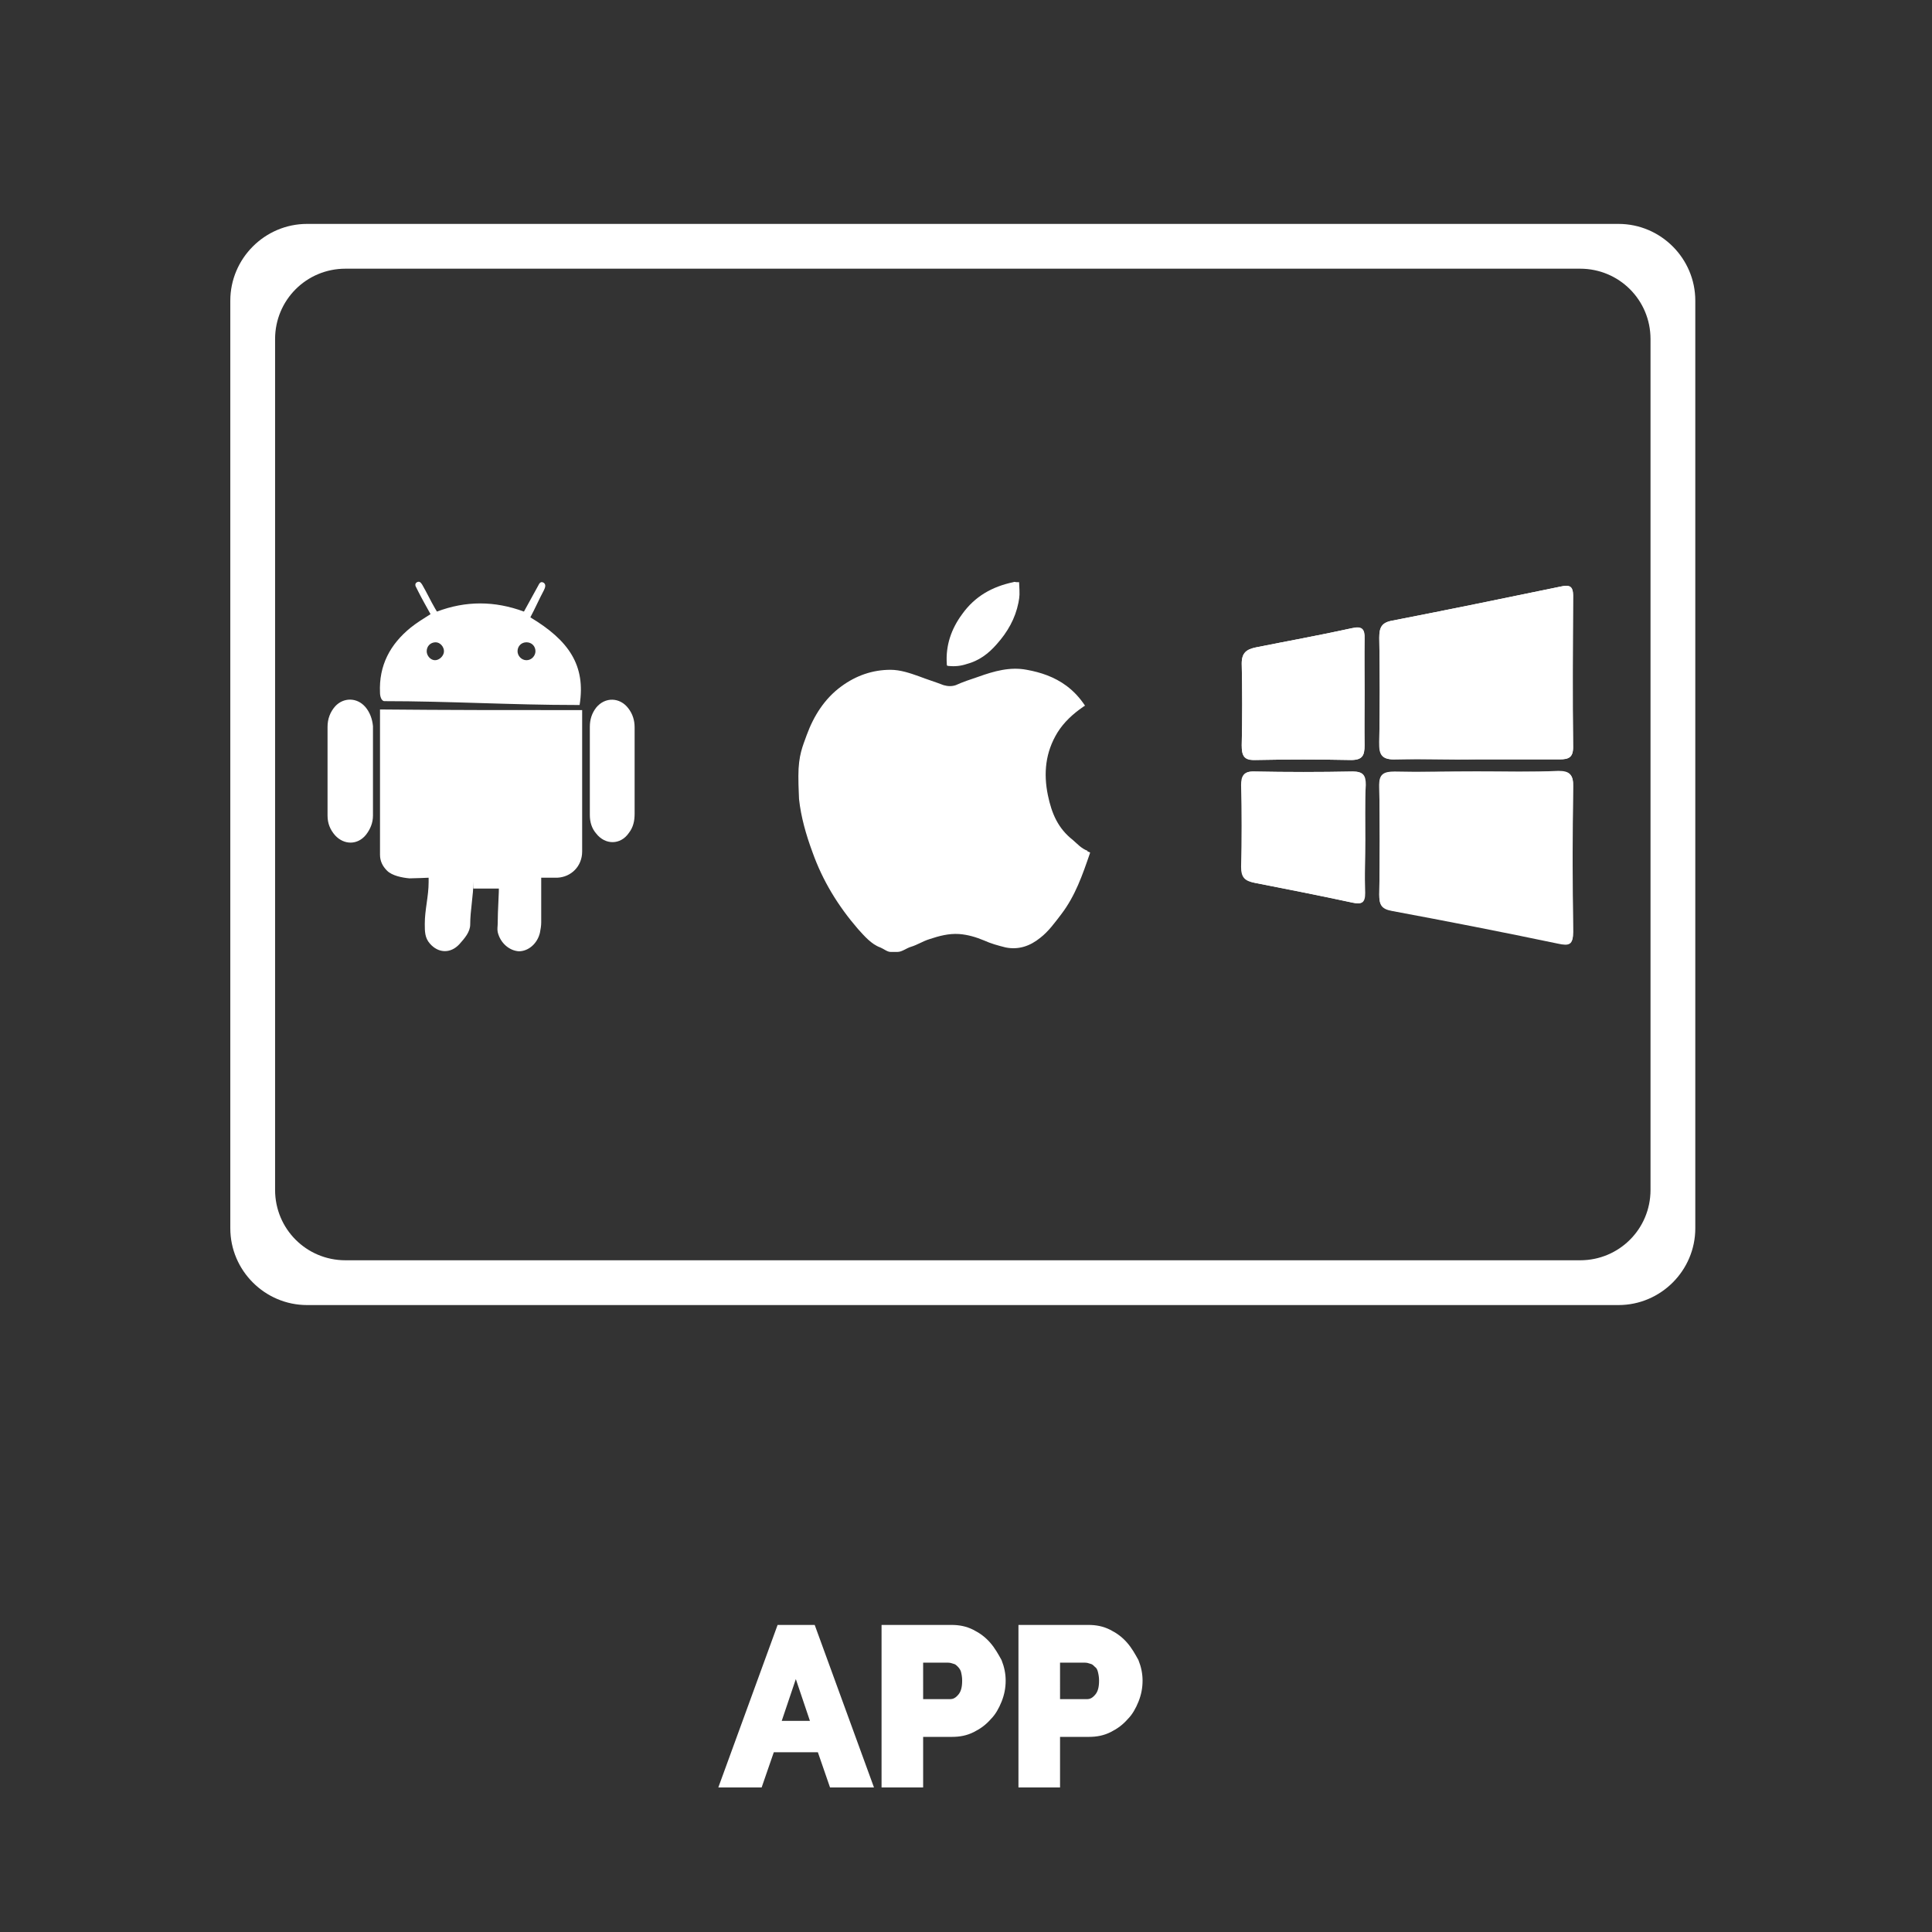 <?xml version="1.0" encoding="utf-8"?>
<!-- Generator: Adobe Illustrator 19.1.0, SVG Export Plug-In . SVG Version: 6.00 Build 0)  -->
<svg version="1.1" id="Capa_1" xmlns="http://www.w3.org/2000/svg" xmlns:xlink="http://www.w3.org/1999/xlink" x="0px" y="0px"
	 viewBox="0 0 302 302" style="enable-background:new 0 0 302 302;" xml:space="preserve">
<rect x="0" y="0" width="302" height="302" fill="#333333" stroke="none"/>
<style type="text/css">
	.st0{fill:#FFFFFF;stroke:#FFFFFF;stroke-miterlimit:10;}
	.st1{fill:#FFFFFF;}
</style>
<g>
	<g>
		<g>
			<path class="st0" d="M121.9,254.5h5.1l8.9,24.4h-5.8l-1.9-5.5h-7.6l-1.9,5.5H113L121.9,254.5z M127.3,269.5l-2.9-8.6l-2.9,8.6
				H127.3z"/>
			<path class="st0" d="M138.3,278.9v-24.4h10.4c1.2,0,2.2,0.2,3.2,0.7c1,0.5,1.8,1.1,2.5,1.9c0.7,0.8,1.2,1.7,1.7,2.6
				c0.4,1,0.6,2,0.6,3c0,1.1-0.2,2.1-0.6,3.1c-0.4,1-0.9,1.9-1.6,2.6c-0.7,0.8-1.5,1.4-2.5,1.9c-1,0.5-2,0.7-3.2,0.7h-5v7.9H138.3z
				 M143.9,266.1h4.6c0.7,0,1.2-0.3,1.7-0.9c0.5-0.6,0.7-1.4,0.7-2.5c0-0.6-0.1-1.1-0.2-1.5c-0.1-0.4-0.4-0.8-0.6-1
				c-0.3-0.3-0.5-0.5-0.9-0.6c-0.3-0.1-0.6-0.2-1-0.2h-4.4V266.1z"/>
			<path class="st0" d="M159.7,278.9v-24.4h10.4c1.2,0,2.2,0.2,3.2,0.7c1,0.5,1.8,1.1,2.5,1.9c0.7,0.8,1.2,1.7,1.7,2.6
				c0.4,1,0.6,2,0.6,3c0,1.1-0.2,2.1-0.6,3.1c-0.4,1-0.9,1.9-1.6,2.6c-0.7,0.8-1.5,1.4-2.5,1.9c-1,0.5-2,0.7-3.2,0.7h-5v7.9H159.7z
				 M165.3,266.1h4.6c0.7,0,1.2-0.3,1.7-0.9c0.5-0.6,0.7-1.4,0.7-2.5c0-0.6-0.1-1.1-0.2-1.5c-0.1-0.4-0.3-0.8-0.6-1
				c-0.3-0.3-0.5-0.5-0.9-0.6c-0.3-0.1-0.6-0.2-1-0.2h-4.4V266.1z"/>
		</g>
	</g>
	<g>
		<path class="st1" d="M265,47c0-6.6-5.4-12-12-12H48c-6.6,0-12,5.4-12,12v145c0,6.6,5.4,12,12,12h205c6.6,0,12-5.4,12-12V47z
			 M258,186c0,6.1-4.9,11-11,11H54c-6.1,0-11-4.9-11-11V53c0-6.1,4.9-11,11-11h193c6.1,0,11,4.9,11,11V186z"/>
		<g>
			<path class="st1" d="M148.3,104.1c1,0.1,1.9,0,2.8-0.3c1.9-0.5,3.4-1.6,4.7-3.1c1.7-1.9,2.9-4,3.4-6.5c0.2-1.1,0.2-1.2,0.1-3.2
				c-0.1,0-0.3,0-0.4,0c-0.2,0-0.3-0.1-0.5,0c-3.3,0.7-6,2.2-8,5c-1.7,2.3-2.6,4.9-2.4,7.8C148,104,148,104.1,148.3,104.1z"/>
			<path class="st1" d="M163.8,124.3c-0.7-3.4-0.4-6.7,1.5-9.8c1-1.6,2.4-2.9,4-4c0.1-0.1,0.2-0.1,0.3-0.2c-0.8-1.2-1.7-2.2-2.9-3.1
				c-1.9-1.4-4-2.1-6.2-2.5c-2.6-0.5-5.1,0.2-7.6,1.1c-1.2,0.4-2.4,0.8-3.5,1.3c-0.6,0.2-1.2,0.2-1.9,0c-1.3-0.5-2.6-0.9-3.9-1.4
				c-1.4-0.5-2.9-1-4.4-1c-2.8,0-5.4,0.9-7.7,2.6c-2.6,1.9-4.3,4.6-5.4,7.6c-0.6,1.7-1.3,3.1-1.3,6.4c0,2,0.1,3,0.1,3.6
				c0.3,2.8,1.1,5.6,2.1,8.3c1.6,4.5,4,8.4,7.1,12c1,1.1,2.1,2.4,3.5,2.9c0.5,0.2,1.1,0.7,1.6,0.7c0.4,0,0.8,0,1.1,0
				c0.7,0,1.4-0.6,2.1-0.8c1-0.3,1.9-0.9,2.9-1.2c1.5-0.5,3-0.9,4.6-0.8c1.4,0.1,2.7,0.5,3.9,1c1.1,0.5,2.2,0.8,3.4,1.1
				c2,0.4,3.8-0.2,5.4-1.5c1.3-1,2.3-2.4,3.3-3.7c2.2-2.9,3.3-6.1,4.5-9.6c0-0.1-0.4-0.2-0.4-0.2c0,0,0-0.1,0-0.1
				c-1-0.4-1.5-1-2.3-1.7C165.4,129.5,164.4,127.2,163.8,124.3z"/>
		</g>
		<g>
			<path class="st1" d="M57.1,110.5c-1.3-1.5-3.4-1.5-4.7-0.1c-0.8,0.9-1.2,2-1.2,3.2c0,4.6,0,9.3,0,13.9c0,1.2,0.4,2.2,1.2,3.1
				c1.4,1.5,3.5,1.5,4.8-0.1c0.7-0.9,1.1-1.9,1.1-3c0-2.3,0-4.6,0-7c0-2.3,0-4.6,0-7C58.2,112.4,57.8,111.3,57.1,110.5z"/>
			<path class="st1" d="M59.4,110.9c0,7.6,0,15.1,0,22.7c0,1,0.4,1.8,1.1,2.5c0.8,0.8,2.4,1.1,3.5,1.2c0.8,0,3-0.1,3-0.1
				c0,0.3,0,0.5,0,0.7c0,2.2-0.6,4.3-0.6,6.5c0,1.2,0,2.2,0.8,3.1c1.3,1.5,3.2,1.6,4.6,0.1c0.8-0.9,1.7-1.9,1.7-3.1
				c0-2.2,0.5-4.5,0.5-6.7c0-0.2,0,1.1,0,1.1s1,0,4,0c0,0,0-1.2,0-1c0,2.1-0.2,4.3-0.2,6.4c0,0.5-0.1,0.9,0,1.4
				c0.4,1.7,1.8,2.9,3.3,3c1.5,0,2.9-1.2,3.3-2.9c0.1-0.5,0.2-1.1,0.2-1.6c0-2.3,0-4.6,0-7c0.8,0,1.7,0,2.5,0
				c2.2-0.1,3.9-1.8,3.9-4.1c0-7.4,0-14.9,0-22.3c0-0.2,0,0.2,0,0.2C79,111,69.9,111,59.4,110.9C59.4,111,59.4,110.8,59.4,110.9z"/>
			<path class="st1" d="M98.2,110.7c-1.3-1.7-3.6-1.8-5-0.1c-0.7,0.9-1,1.9-1,3c0,4.6,0,9.2,0,13.8c0,1.1,0.3,2.1,1,2.9
				c1.4,1.8,3.8,1.8,5.1-0.1c0.7-0.9,0.9-1.9,0.9-3c0-2.3,0-4.5,0-6.8c0-2.2,0-4.5,0-6.7C99.2,112.6,98.9,111.6,98.2,110.7z"/>
			<path class="st1" d="M82.9,96.5c0.7-1.3,1.4-2.9,2.1-4.2c0.2-0.4,0.4-0.9,0-1.2c-0.5-0.3-0.7,0.1-0.9,0.5c-0.4,0.7-0.7,1.3-1.1,2
				c-0.4,0.7-0.7,1.3-1.1,2c-4.6-1.7-9.1-1.7-13.6,0c-0.1-0.2-0.2-0.3-0.3-0.5c-0.7-1.2-1.3-2.5-2-3.7c-0.2-0.3-0.4-0.6-0.8-0.4
				c-0.4,0.2-0.3,0.6-0.1,0.9c0.1,0.2,0.2,0.4,0.3,0.6c0.6,1.2,1.3,2.4,1.9,3.5c-1.1,0.7-2.1,1.3-3.1,2.1c-3.2,2.6-5,5.9-4.8,10.2
				c0,0.5,0.2,1.3,0.7,1.3c10,0,20,0.6,29.9,0.6c0.2,0,0.4,0,0.6,0C91.6,104,88.9,100.1,82.9,96.5z M68,103.2
				c-0.7,0-1.3-0.7-1.3-1.4c0-0.8,0.6-1.4,1.4-1.4c0.7,0,1.3,0.7,1.3,1.4C69.4,102.5,68.7,103.2,68,103.2z M82.3,103.2
				c-0.8,0-1.4-0.7-1.4-1.4c0-0.8,0.6-1.4,1.4-1.4c0.8,0,1.4,0.6,1.4,1.4C83.7,102.5,83.1,103.2,82.3,103.2z"/>
		</g>
		<g>
			<path class="st1" d="M230.8,120.6c-4.3,0-8.5,0.1-12.8,0c-1.7,0-2.5,0.4-2.4,2.3c0.1,5.6,0.1,11.3,0,16.9c0,1.5,0.3,2.2,2,2.5
				c8.7,1.6,17.3,3.3,25.9,5.1c1.8,0.4,2.4,0.2,2.4-1.8c-0.1-7.6-0.1-15.1,0-22.7c0-1.8-0.5-2.4-2.3-2.4
				C239.4,120.7,235.1,120.6,230.8,120.6z M230.7,118.7c4.4,0,8.7,0,13.1,0c1.4,0,2.1-0.3,2.1-1.9c-0.1-7.9-0.1-15.8,0-23.7
				c0-1.6-0.6-1.7-2-1.4c-8.7,1.8-17.5,3.6-26.2,5.3c-1.8,0.3-2.1,1.1-2.1,2.7c0.1,5.4,0.1,10.9,0,16.3c0,2,0.5,2.8,2.6,2.7
				C222.4,118.6,226.6,118.8,230.7,118.7z M213.4,131.3c0-2.9,0-5.8,0-8.6c0-1.5-0.4-2.1-2-2.1c-5.1,0.1-10.2,0.1-15.4,0
				c-1.6,0-2,0.7-2,2.1c0.1,4.3,0.1,8.5,0,12.8c0,1.7,0.6,2.2,2.1,2.5c5.1,1,10.2,2,15.3,3.1c1.4,0.3,1.9,0,1.9-1.5
				C213.3,136.9,213.4,134.1,213.4,131.3z M213.3,108.2c0-2.8-0.1-5.5,0-8.3c0-1.6-0.4-2-2-1.7c-5,1.1-10,2-15,3
				c-1.4,0.3-2.2,0.8-2.2,2.5c0.1,4.3,0.1,8.5,0,12.8c0,1.6,0.3,2.4,2.1,2.3c5-0.1,10-0.1,15,0c1.8,0,2.1-0.8,2.1-2.3
				C213.3,113.8,213.3,111,213.3,108.2z"/>
			<path class="st1" d="M230.8,120.6c4.3,0,8.5,0.1,12.8,0c1.8,0,2.4,0.6,2.3,2.4c-0.1,7.6-0.1,15.1,0,22.7c0,2-0.6,2.2-2.4,1.8
				c-8.6-1.8-17.3-3.5-25.9-5.1c-1.7-0.3-2-1-2-2.5c0.1-5.6,0.1-11.3,0-16.9c0-1.9,0.7-2.3,2.4-2.3
				C222.3,120.7,226.6,120.6,230.8,120.6z"/>
			<path class="st1" d="M230.7,118.7c-4.2,0-8.3-0.1-12.5,0c-2.2,0.1-2.7-0.7-2.6-2.7c0.1-5.4,0.1-10.9,0-16.3
				c0-1.6,0.4-2.4,2.1-2.7c8.8-1.7,17.5-3.5,26.2-5.3c1.3-0.3,2-0.1,2,1.4c0,7.9-0.1,15.8,0,23.7c0,1.6-0.7,1.9-2.1,1.9
				C239.5,118.7,235.1,118.7,230.7,118.7z"/>
			<path class="st1" d="M213.4,131.3c0,2.8-0.1,5.5,0,8.3c0,1.5-0.5,1.8-1.9,1.5c-5.1-1.1-10.2-2.1-15.3-3.1
				c-1.5-0.3-2.2-0.9-2.1-2.5c0.1-4.3,0.1-8.5,0-12.8c0-1.4,0.3-2.2,2-2.1c5.1,0.1,10.2,0.1,15.4,0c1.6,0,2,0.6,2,2.1
				C213.3,125.6,213.4,128.5,213.4,131.3z"/>
			<path class="st1" d="M213.3,108.2c0,2.8-0.1,5.5,0,8.3c0,1.6-0.3,2.3-2.1,2.3c-5-0.1-10-0.1-15,0c-1.8,0-2.1-0.8-2.1-2.3
				c0.1-4.3,0.1-8.5,0-12.8c0-1.7,0.8-2.2,2.2-2.5c5-1,10-1.9,15-3c1.6-0.4,2.1,0.1,2,1.7C213.3,102.7,213.3,105.5,213.3,108.2z"/>
		</g>
	</g>
</g>
</svg>
